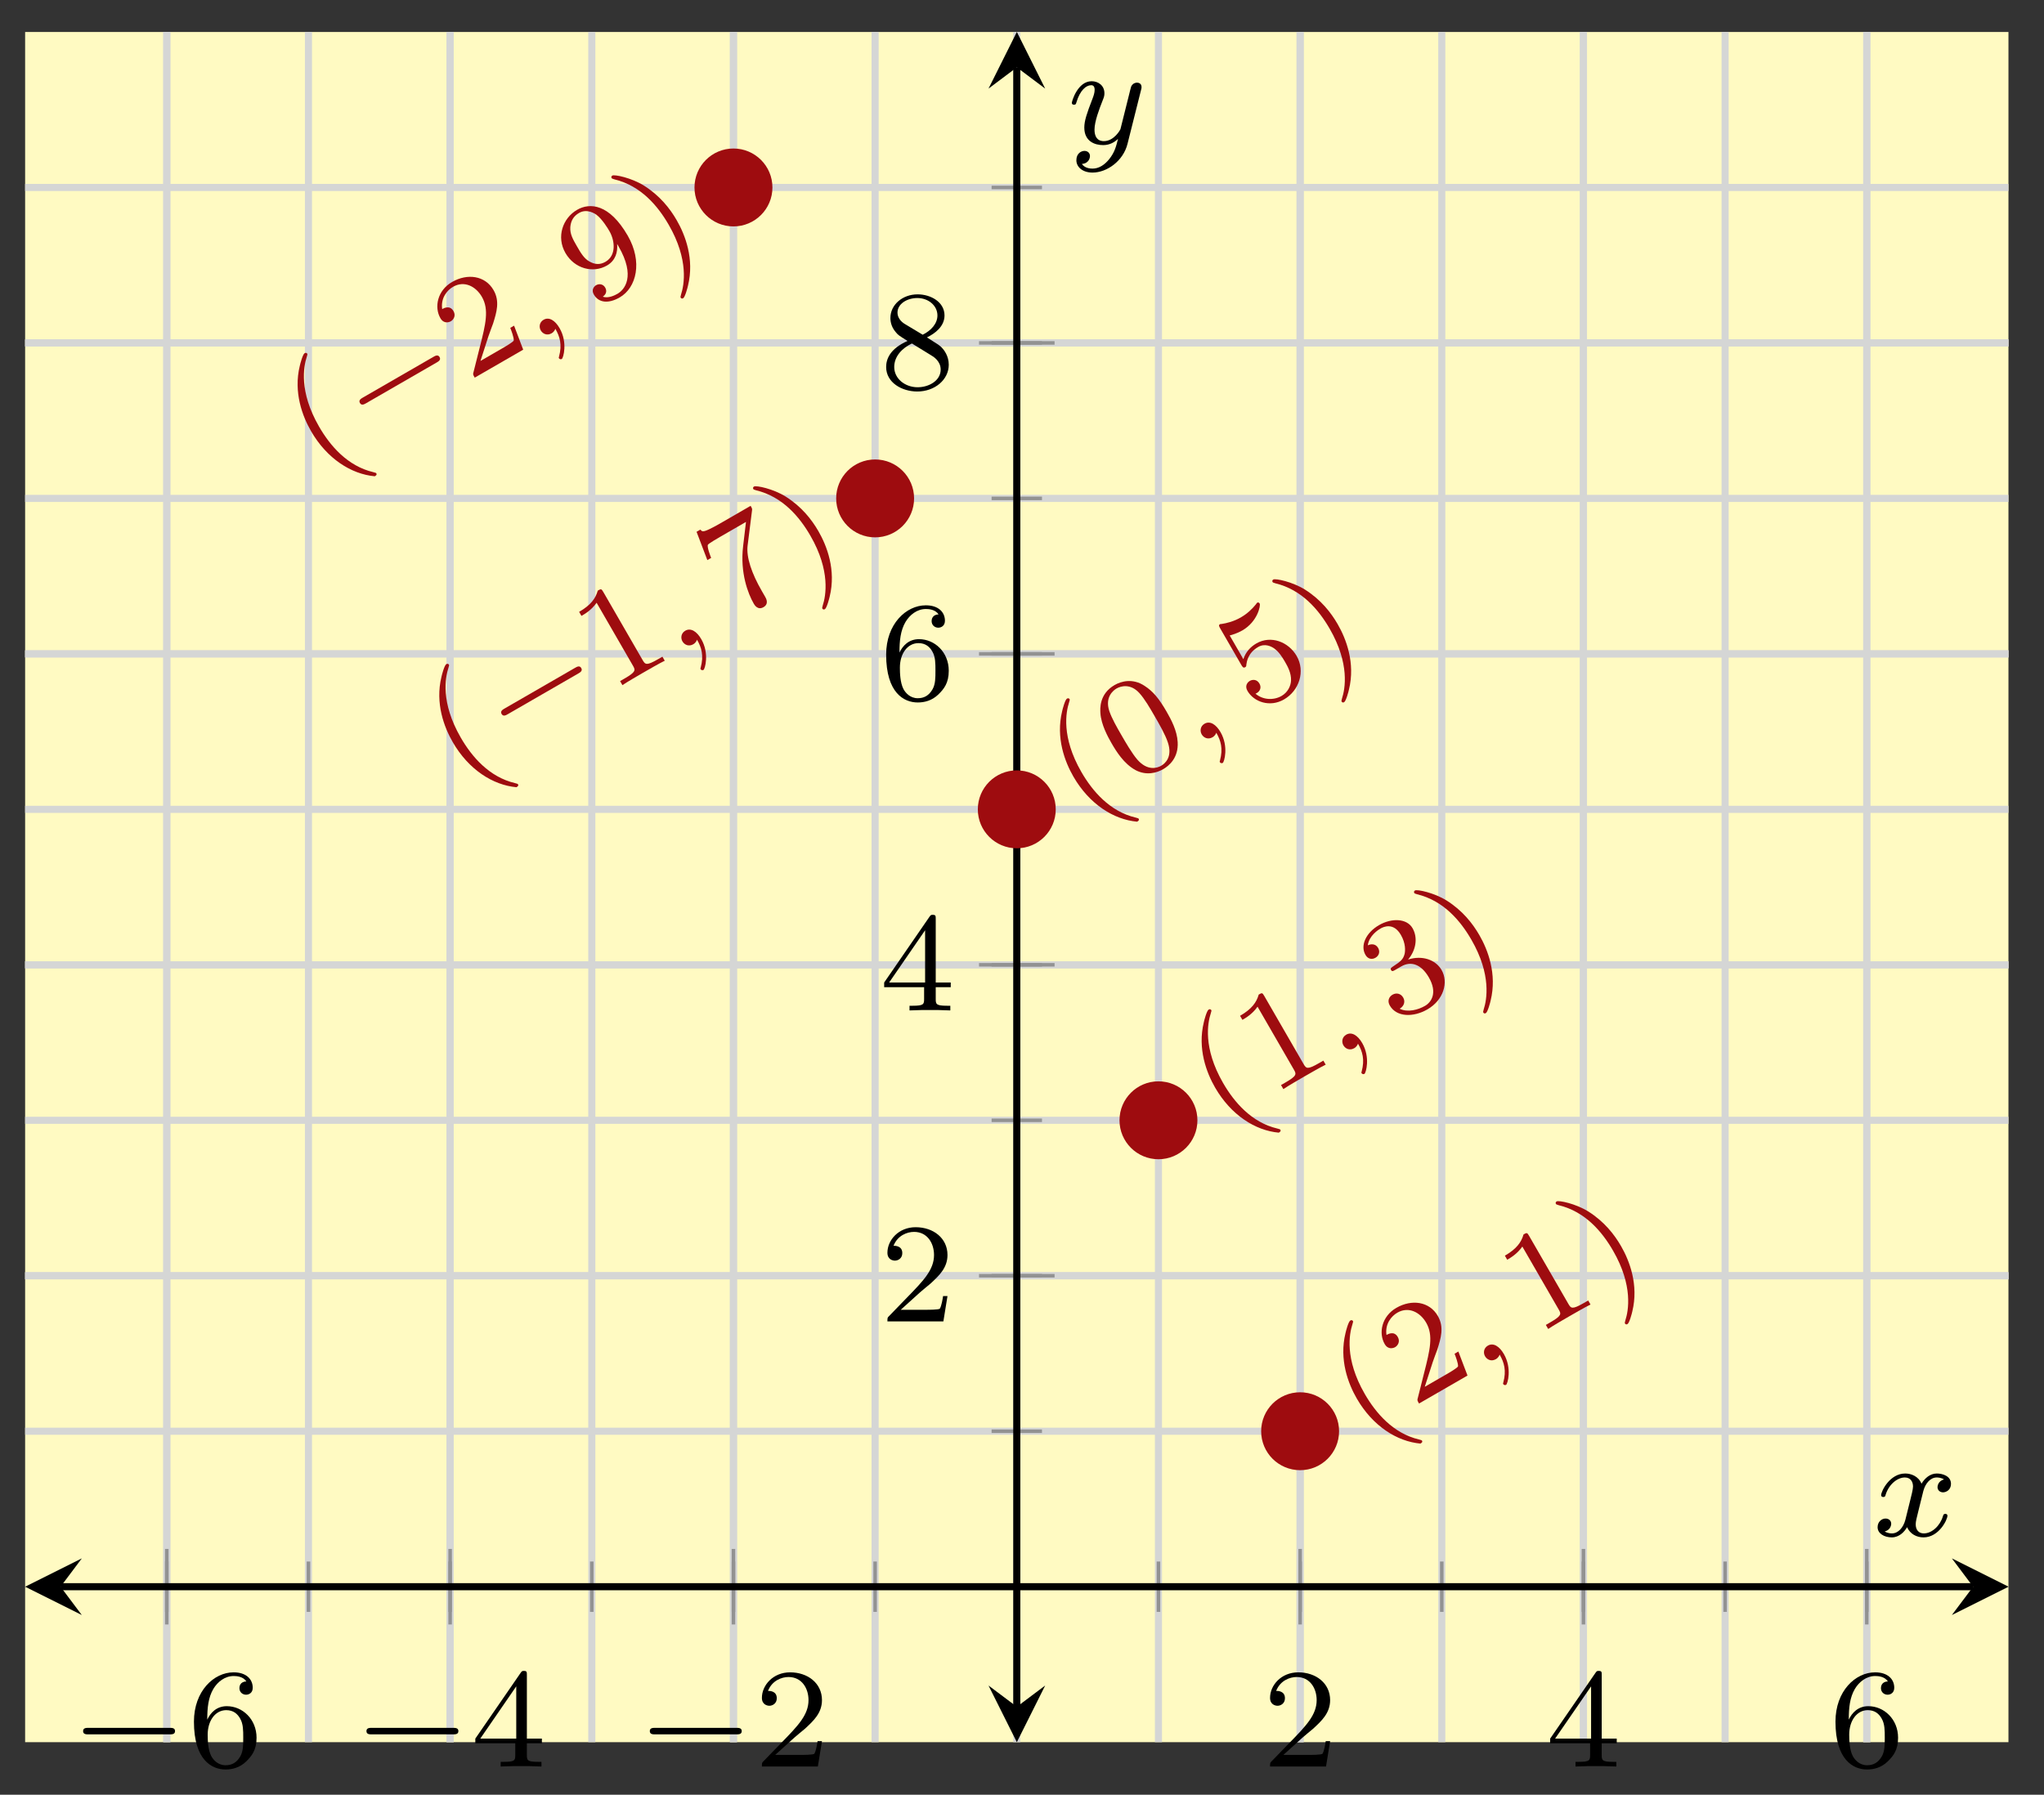 <svg xmlns="http://www.w3.org/2000/svg" xmlns:xlink="http://www.w3.org/1999/xlink" version="1.1" width="115" height="101" viewBox="0 0 115 101">
<rect x="0" y="0" width="115" height="101" fill="#333333" stroke="none"/>
<defs>
<path id="font_1_1" d="M.699 .227C.715 .227 .737 .227 .737 .25 .737 .273 .715 .273 .699 .273H.126C.11 .273 .088 .273 .088 .25 .088 .227 .11 .227 .126 .227H.699Z"/>
<path id="font_2_9" d="M.138 .331C.138 .414 .145 .487 .181 .548 .211 .598 .262 .639 .325 .639 .345 .639 .391 .636 .414 .601 .369 .599 .365 .565 .365 .554 .365 .524 .388 .507 .412 .507 .43 .507 .459 .518 .459 .556 .459 .616 .414 .665 .324 .665 .185 .665 .044 .533 .044 .317 .044 .046 .17-.021 .267-.021 .315-.021 .367-.008 .412 .035 .452 .074 .486 .116 .486 .203 .486 .334 .387 .426 .276 .426 .204 .426 .161 .38 .138 .331M.267 .009C.214 .009 .181 .046 .166 .074 .143 .119 .141 .187 .141 .225 .141 .324 .195 .398 .272 .398 .322 .398 .352 .372 .371 .337 .392 .3 .392 .255 .392 .204 .392 .153 .392 .109 .372 .073 .346 .027 .311 .009 .267 .009Z"/>
<path id="font_2_7" d="M.394 .647C.394 .667 .394 .675 .373 .675 .36 .675 .359 .674 .349 .66L.03 .197V.164H.312V.081C.312 .044 .309 .033 .232 .033H.209V0C.294 .003 .296 .003 .353 .003 .41 .003 .412 .003 .497 0V.033H.474C.397 .033 .394 .044 .394 .081V.164H.5V.197H.394V.647M.319 .566V.197H.065L.319 .566Z"/>
<path id="font_2_5" d="M.282 .204C.298 .219 .34 .252 .356 .266 .418 .323 .477 .378 .477 .469 .477 .588 .377 .665 .252 .665 .132 .665 .053 .574 .053 .485 .053 .436 .092 .429 .106 .429 .127 .429 .158 .444 .158 .482 .158 .534 .108 .534 .096 .534 .125 .607 .192 .632 .241 .632 .334 .632 .382 .553 .382 .469 .382 .365 .309 .289 .191 .168L.065 .038C.053 .027 .053 .025 .053 0H.448L.477 .179H.446C.443 .159 .435 .109 .423 .09 .417 .082 .341 .082 .325 .082H.147L.282 .204Z"/>
<path id="font_2_11" d="M.332 .361C.388 .388 .456 .438 .456 .516 .456 .611 .359 .665 .266 .665 .16 .665 .074 .592 .074 .498 .074 .461 .087 .427 .112 .398 .129 .377 .133 .375 .195 .336 .071 .281 .044 .208 .044 .152 .044 .042 .155-.021 .264-.021 .387-.021 .486 .062 .486 .168 .486 .231 .452 .273 .436 .29 .419 .306 .418 .307 .332 .361M.177 .455C.148 .472 .124 .501 .124 .536 .124 .599 .193 .639 .264 .639 .342 .639 .406 .586 .406 .516 .406 .458 .361 .409 .302 .38L.177 .455M.226 .318C.23 .316 .344 .246 .361 .235 .377 .226 .429 .194 .429 .134 .429 .057 .348 .009 .266 .009 .177 .009 .101 .07 .101 .152 .101 .227 .157 .286 .226 .318Z"/>
<clipPath id="clip_3">
<path transform="matrix(1,0,0,-1,1.414,98.043)" d="M0 0H111.586V96.243H0Z"/>
</clipPath>
<path id="font_2_1" d="M.333-.25C.341-.25 .353-.25 .353-.238 .353-.234 .352-.233 .339-.22 .202-.091 .168 .095 .168 .25 .168 .538 .287 .673 .338 .719 .352 .732 .353 .733 .353 .738 .353 .743 .349 .75 .339 .75 .323 .75 .273 .699 .265 .69 .131 .55 .103 .37 .103 .25 .103 .026 .197-.154 .333-.25Z"/>
<path id="font_4_1" d="M.187 .015C.187-.05 .173-.107 .111-.169 .107-.172 .105-.174 .105-.179 .105-.187 .113-.193 .12-.193 .132-.193 .215-.114 .215 .003 .215 .067 .191 .111 .147 .111 .112 .111 .092 .083 .092 .056 .092 .028 .111 0 .148 0 .172 0 .187 .014 .187 .015Z"/>
<path id="font_2_12" d="M.392 .295C.392 .051 .276 .009 .218 .009 .197 .009 .145 .012 .118 .043 .162 .047 .165 .08 .165 .09 .165 .12 .142 .137 .118 .137 .1 .137 .071 .126 .071 .088 .071 .02 .127-.021 .219-.021 .356-.021 .486 .115 .486 .329 .486 .589 .371 .665 .268 .665 .15 .665 .044 .573 .044 .442 .044 .313 .141 .219 .254 .219 .325 .219 .368 .264 .392 .315V.295M.258 .247C.212 .247 .183 .268 .161 .305 .138 .342 .138 .39 .138 .441 .138 .5 .138 .542 .165 .583 .19 .619 .222 .639 .269 .639 .336 .639 .365 .573 .368 .568 .389 .519 .39 .441 .39 .421 .39 .342 .347 .247 .258 .247Z"/>
<path id="font_2_2" d="M.309 .25C.309 .345 .293 .459 .231 .577 .182 .669 .091 .75 .073 .75 .063 .75 .06 .743 .06 .738 .06 .734 .06 .732 .072 .72 .212 .587 .244 .404 .244 .25 .244-.037 .125-.173 .074-.219 .061-.232 .06-.233 .06-.238 .06-.243 .063-.25 .073-.25 .089-.25 .139-.199 .147-.19 .281-.05 .309 .13 .309 .25Z"/>
<path id="font_2_4" d="M.314 .637C.314 .664 .312 .665 .285 .665 .244 .625 .191 .601 .096 .601V.568C.123 .568 .177 .568 .235 .595V.082C.235 .045 .232 .033 .137 .033H.102V0C.143 .003 .229 .003 .274 .003 .319 .003 .406 .003 .447 0V.033H.412C.317 .033 .314 .045 .314 .082V.637Z"/>
<path id="font_2_10" d="M.506 .609C.515 .62 .515 .622 .515 .644H.261C.236 .644 .205 .645 .18 .647 .128 .651 .127 .66 .124 .676H.093L.059 .465H.09C.092 .48 .103 .549 .117 .557 .128 .562 .203 .562 .218 .562H.43L.327 .424C.213 .272 .189 .114 .189 .035 .189 .025 .189-.021 .236-.021 .283-.021 .283 .024 .283 .036V.084C.283 .228 .307 .346 .356 .411L.506 .609Z"/>
<path id="font_2_3" d="M.489 .319C.489 .426 .478 .491 .445 .555 .401 .643 .32 .665 .265 .665 .139 .665 .093 .571 .079 .543 .043 .47 .041 .371 .041 .319 .041 .253 .044 .152 .092 .072 .138-.002 .212-.021 .265-.021 .313-.021 .399-.006 .449 .093 .486 .165 .489 .254 .489 .319M.265 .007C.231 .007 .162 .023 .141 .128 .13 .185 .13 .279 .13 .331 .13 .4 .13 .47 .141 .525 .162 .627 .24 .637 .265 .637 .299 .637 .368 .62 .388 .529 .4 .474 .4 .399 .4 .331 .4 .272 .4 .182 .388 .126 .367 .021 .298 .007 .265 .007Z"/>
<path id="font_2_8" d="M.14 .562C.153 .558 .193 .548 .235 .548 .36 .548 .436 .636 .436 .651 .436 .662 .429 .665 .424 .665 .422 .665 .42 .665 .411 .66 .372 .645 .326 .633 .272 .633 .213 .633 .164 .648 .133 .66 .123 .665 .121 .665 .12 .665 .107 .665 .107 .654 .107 .636V.343C.107 .325 .107 .313 .123 .313 .131 .313 .134 .317 .139 .325 .151 .34 .189 .391 .274 .391 .33 .391 .357 .345 .366 .326 .383 .29 .385 .244 .385 .205 .385 .168 .384 .114 .356 .07 .337 .04 .297 .009 .244 .009 .179 .009 .115 .05 .092 .115 .095 .114 .101 .114 .102 .114 .13 .114 .152 .132 .152 .163 .152 .2 .123 .213 .103 .213 .085 .213 .053 .203 .053 .16 .053 .07 .131-.021 .246-.021 .371-.021 .477 .076 .477 .2 .477 .316 .393 .419 .275 .419 .225 .419 .178 .403 .14 .369V.562Z"/>
<path id="font_2_6" d="M.253 .334C.332 .334 .382 .276 .382 .17 .382 .045 .311 .009 .258 .009 .203 .009 .128 .028 .093 .081 .129 .081 .154 .104 .154 .137 .154 .169 .131 .192 .099 .192 .072 .192 .044 .175 .044 .135 .044 .04 .146-.021 .26-.021 .393-.021 .486 .07 .486 .17 .486 .254 .42 .33 .318 .352 .397 .38 .456 .448 .456 .528 .456 .608 .366 .665 .262 .665 .155 .665 .074 .607 .074 .531 .074 .494 .099 .478 .125 .478 .156 .478 .176 .5 .176 .529 .176 .566 .144 .58 .122 .581 .164 .636 .241 .639 .259 .639 .285 .639 .361 .631 .361 .528 .361 .458 .332 .416 .318 .4 .288 .369 .265 .367 .204 .363 .185 .362 .177 .361 .177 .348 .177 .334 .186 .334 .203 .334H.253Z"/>
<path id="font_4_2" d="M.501 .399C.457 .388 .455 .349 .455 .345 .455 .323 .472 .308 .494 .308 .516 .308 .55 .325 .55 .368 .55 .425 .487 .441 .45 .441 .403 .441 .365 .408 .342 .369 .32 .422 .268 .441 .227 .441 .118 .441 .057 .316 .057 .288 .057 .279 .064 .275 .072 .275 .084 .275 .086 .28 .089 .292 .112 .365 .172 .413 .224 .413 .263 .413 .282 .385 .282 .349 .282 .329 .27 .283 .262 .251 .255 .222 .233 .133 .228 .114 .214 .06 .178 .018 .133 .018 .129 .018 .103 .018 .082 .032 .128 .043 .128 .085 .128 .086 .128 .109 .11 .123 .088 .123 .061 .123 .032 .1 .032 .062 .032 .016 .081-.01 .132-.01 .185-.01 .222 .03 .24 .062 .262 .013 .308-.01 .356-.01 .465-.01 .525 .115 .525 .143 .525 .153 .517 .156 .51 .156 .498 .156 .496 .149 .493 .139 .473 .072 .416 .018 .358 .018 .325 .018 .301 .04 .301 .082 .301 .102 .307 .125 .321 .181 .328 .211 .35 .299 .355 .318 .369 .37 .404 .413 .449 .413 .454 .413 .48 .413 .501 .399Z"/>
<path id="font_4_3" d="M.518 .377C.522 .391 .522 .393 .522 .4 .522 .425 .502 .431 .49 .431 .485 .431 .462 .43 .449 .404 .447 .399 .438 .363 .433 .342L.373 .102C.372 .099 .329 .018 .256 .018 .207 .018 .19 .054 .19 .099 .19 .157 .224 .246 .247 .304 .257 .329 .26 .338 .26 .356 .26 .411 .216 .441 .17 .441 .071 .441 .03 .3 .03 .288 .03 .279 .037 .275 .045 .275 .058 .275 .059 .281 .062 .291 .088 .378 .131 .413 .167 .413 .182 .413 .191 .403 .191 .38 .191 .359 .183 .336 .176 .318 .135 .212 .118 .161 .118 .114 .118 .016 .192-.01 .251-.01 .298-.01 .332 .011 .356 .034 .342-.022 .332-.061 .294-.109 .261-.15 .221-.176 .176-.176 .159-.176 .121-.173 .101-.143 .154-.139 .158-.094 .158-.088 .158-.064 .14-.051 .119-.051 .097-.051 .062-.068 .062-.117 .062-.164 .105-.204 .176-.204 .278-.204 .393-.122 .423-.001L.518 .377Z"/>
</defs>
<path transform="matrix(1,0,0,-1,1.414,98.043)" d="M0 0H111.586V96.243H0Z" fill="#fffac2"/>
<path transform="matrix(1,0,0,-1,1.414,98.043)" stroke-width=".399" stroke-linecap="butt" stroke-miterlimit="10" stroke-linejoin="miter" fill="none" stroke="#d5d6d5" d="M7.97 0V96.243M15.941 0V96.243M23.911 0V96.243M31.882 0V96.243M39.852 0V96.243M47.822 0V96.243M55.793 0V96.243M63.763 0V96.243M71.734 0V96.243M79.704 0V96.243M87.674 0V96.243M95.645 0V96.243M103.615 0V96.243"/>
<path transform="matrix(1,0,0,-1,1.414,98.043)" stroke-width=".399" stroke-linecap="butt" stroke-miterlimit="10" stroke-linejoin="miter" fill="none" stroke="#d5d6d5" d="M7.97 0V96.243M23.911 0V96.243M39.852 0V96.243M71.734 0V96.243M87.674 0V96.243M103.615 0V96.243"/>
<path transform="matrix(1,0,0,-1,1.414,98.043)" stroke-width=".399" stroke-linecap="butt" stroke-miterlimit="10" stroke-linejoin="miter" fill="none" stroke="#d5d6d5" d="M0 17.499H111.586M0 26.248H111.586M0 34.997H111.586M0 43.747H111.586M0 52.496H111.586M0 61.245H111.586M0 69.995H111.586M0 78.744H111.586M0 87.493H111.586"/>
<path transform="matrix(1,0,0,-1,1.414,98.043)" stroke-width=".399" stroke-linecap="butt" stroke-miterlimit="10" stroke-linejoin="miter" fill="none" stroke="#d5d6d5" d="M0 26.248H111.586M0 43.747H111.586M0 61.245H111.586M0 78.744H111.586"/>
<path transform="matrix(1,0,0,-1,1.414,98.043)" stroke-width=".199" stroke-linecap="butt" stroke-miterlimit="10" stroke-linejoin="miter" fill="none" stroke="#929292" d="M7.97 7.332V10.167M15.941 7.332V10.167M23.911 7.332V10.167M31.882 7.332V10.167M39.852 7.332V10.167M47.822 7.332V10.167M55.793 7.332V10.167M63.763 7.332V10.167M71.734 7.332V10.167M79.704 7.332V10.167M87.674 7.332V10.167M95.645 7.332V10.167M103.615 7.332V10.167"/>
<path transform="matrix(1,0,0,-1,1.414,98.043)" stroke-width=".199" stroke-linecap="butt" stroke-miterlimit="10" stroke-linejoin="miter" fill="none" stroke="#929292" d="M7.97 6.624V10.875M23.911 6.624V10.875M39.852 6.624V10.875M71.734 6.624V10.875M87.674 6.624V10.875M103.615 6.624V10.875"/>
<path transform="matrix(1,0,0,-1,1.414,98.043)" stroke-width=".199" stroke-linecap="butt" stroke-miterlimit="10" stroke-linejoin="miter" fill="none" stroke="#929292" d="M54.375 17.499H57.21M54.375 26.248H57.21M54.375 34.997H57.21M54.375 43.747H57.21M54.375 52.496H57.21M54.375 61.245H57.21M54.375 69.995H57.21M54.375 78.744H57.21M54.375 87.493H57.21"/>
<path transform="matrix(1,0,0,-1,1.414,98.043)" stroke-width=".199" stroke-linecap="butt" stroke-miterlimit="10" stroke-linejoin="miter" fill="none" stroke="#929292" d="M53.667 26.248H57.919M53.667 43.747H57.919M53.667 61.245H57.919M53.667 78.744H57.919"/>
<path transform="matrix(1,0,0,-1,1.414,98.043)" stroke-width=".399" stroke-linecap="butt" stroke-miterlimit="10" stroke-linejoin="miter" fill="none" stroke="#000000" d="M1.993 8.749H109.593"/>
<path transform="matrix(-1,-0,0,1,3.407,89.294)" d="M1.993 0-1.196 1.594 0 0-1.196-1.594"/>
<path transform="matrix(1,0,0,-1,111.013,89.294)" d="M1.993 0-1.196 1.594 0 0-1.196-1.594"/>
<path transform="matrix(1,0,0,-1,1.414,98.043)" stroke-width=".399" stroke-linecap="butt" stroke-miterlimit="10" stroke-linejoin="miter" fill="none" stroke="#000000" d="M55.793 1.993V94.25"/>
<path transform="matrix(0,1,1,0,57.21,96.051)" d="M1.993 0-1.196 1.594 0 0-1.196-1.594"/>
<path transform="matrix(0,-1,-1,-0,57.21,3.79)" d="M1.993 0-1.196 1.594 0 0-1.196-1.594"/>
<use data-text="&#x2212;" xlink:href="#font_1_1" transform="matrix(7.97,0,0,-7.97,3.974,99.413)"/>
<use data-text="6" xlink:href="#font_2_9" transform="matrix(7.97,0,0,-7.97,10.561,99.413)"/>
<use data-text="&#x2212;" xlink:href="#font_1_1" transform="matrix(7.97,0,0,-7.97,19.916,99.413)"/>
<use data-text="4" xlink:href="#font_2_7" transform="matrix(7.97,0,0,-7.97,26.503,99.413)"/>
<use data-text="&#x2212;" xlink:href="#font_1_1" transform="matrix(7.97,0,0,-7.97,35.858,99.413)"/>
<use data-text="2" xlink:href="#font_2_5" transform="matrix(7.97,0,0,-7.97,42.444,99.413)"/>
<use data-text="2" xlink:href="#font_2_5" transform="matrix(7.97,0,0,-7.97,71.034,99.413)"/>
<use data-text="4" xlink:href="#font_2_7" transform="matrix(7.97,0,0,-7.97,86.976,99.413)"/>
<use data-text="6" xlink:href="#font_2_9" transform="matrix(7.97,0,0,-7.97,102.917,99.413)"/>
<use data-text="2" xlink:href="#font_2_5" transform="matrix(7.97,0,0,-7.97,49.506,74.363)"/>
<use data-text="4" xlink:href="#font_2_7" transform="matrix(7.97,0,0,-7.97,49.506,56.863)"/>
<use data-text="6" xlink:href="#font_2_9" transform="matrix(7.97,0,0,-7.97,49.506,39.365)"/>
<use data-text="8" xlink:href="#font_2_11" transform="matrix(7.97,0,0,-7.97,49.506,21.865)"/>
<g clip-path="url(#clip_3)">
<path transform="matrix(1,0,0,-1,1.414,98.043)" stroke-width=".399" stroke-linecap="butt" stroke-miterlimit="10" stroke-linejoin="miter" fill="none" stroke="#9e0c0f" d=""/>
<use data-text="(" xlink:href="#font_2_1" transform="matrix(6.903,-3.985,-3.985,-6.903,17.788,26.404)" fill="#9e0c0f"/>
<use data-text="&#x2212;" xlink:href="#font_1_1" transform="matrix(6.903,-3.985,-3.985,-6.903,20.64,24.757)" fill="#9e0c0f"/>
<use data-text="2" xlink:href="#font_2_5" transform="matrix(6.903,-3.985,-3.985,-6.903,26.344,21.464)" fill="#9e0c0f"/>
<use data-text="," xlink:href="#font_4_1" transform="matrix(6.903,-3.985,-3.985,-6.903,30.012,19.347)" fill="#9e0c0f"/>
<use data-text="9" xlink:href="#font_2_12" transform="matrix(6.903,-3.985,-3.985,-6.903,33.271,17.465)" fill="#9e0c0f"/>
<use data-text=")" xlink:href="#font_2_2" transform="matrix(6.903,-3.985,-3.985,-6.903,36.936,15.349)" fill="#9e0c0f"/>
<path transform="matrix(1,0,0,-1,1.414,98.043)" stroke-width=".399" stroke-linecap="butt" stroke-miterlimit="10" stroke-linejoin="miter" fill="none" stroke="#9e0c0f" d=""/>
<use data-text="(" xlink:href="#font_2_1" transform="matrix(6.903,-3.985,-3.985,-6.903,25.759,43.903)" fill="#9e0c0f"/>
<use data-text="&#x2212;" xlink:href="#font_1_1" transform="matrix(6.903,-3.985,-3.985,-6.903,28.611,42.257)" fill="#9e0c0f"/>
<use data-text="1" xlink:href="#font_2_4" transform="matrix(6.903,-3.985,-3.985,-6.903,34.315,38.964)" fill="#9e0c0f"/>
<use data-text="," xlink:href="#font_4_1" transform="matrix(6.903,-3.985,-3.985,-6.903,37.983,36.846)" fill="#9e0c0f"/>
<use data-text="7" xlink:href="#font_2_10" transform="matrix(6.903,-3.985,-3.985,-6.903,41.242,34.965)" fill="#9e0c0f"/>
<use data-text=")" xlink:href="#font_2_2" transform="matrix(6.903,-3.985,-3.985,-6.903,44.908,32.848)" fill="#9e0c0f"/>
<path transform="matrix(1,0,0,-1,1.414,98.043)" stroke-width=".399" stroke-linecap="butt" stroke-miterlimit="10" stroke-linejoin="miter" fill="none" stroke="#9e0c0f" d=""/>
<use data-text="(" xlink:href="#font_2_1" transform="matrix(6.903,-3.985,-3.985,-6.903,60.679,45.843)" fill="#9e0c0f"/>
<use data-text="0" xlink:href="#font_2_3" transform="matrix(6.903,-3.985,-3.985,-6.903,63.53,44.198)" fill="#9e0c0f"/>
<use data-text="," xlink:href="#font_4_1" transform="matrix(6.903,-3.985,-3.985,-6.903,67.198,42.08)" fill="#9e0c0f"/>
<use data-text="5" xlink:href="#font_2_8" transform="matrix(6.903,-3.985,-3.985,-6.903,70.458,40.198)" fill="#9e0c0f"/>
<use data-text=")" xlink:href="#font_2_2" transform="matrix(6.903,-3.985,-3.985,-6.903,74.123,38.082)" fill="#9e0c0f"/>
<path transform="matrix(1,0,0,-1,1.414,98.043)" stroke-width=".399" stroke-linecap="butt" stroke-miterlimit="10" stroke-linejoin="miter" fill="none" stroke="#9e0c0f" d=""/>
<use data-text="(" xlink:href="#font_2_1" transform="matrix(6.903,-3.985,-3.985,-6.903,68.651,63.343)" fill="#9e0c0f"/>
<use data-text="1" xlink:href="#font_2_4" transform="matrix(6.903,-3.985,-3.985,-6.903,71.501,61.697)" fill="#9e0c0f"/>
<use data-text="," xlink:href="#font_4_1" transform="matrix(6.903,-3.985,-3.985,-6.903,75.17,59.579)" fill="#9e0c0f"/>
<use data-text="3" xlink:href="#font_2_6" transform="matrix(6.903,-3.985,-3.985,-6.903,78.429,57.697)" fill="#9e0c0f"/>
<use data-text=")" xlink:href="#font_2_2" transform="matrix(6.903,-3.985,-3.985,-6.903,82.095,55.581)" fill="#9e0c0f"/>
<path transform="matrix(1,0,0,-1,1.414,98.043)" stroke-width=".399" stroke-linecap="butt" stroke-miterlimit="10" stroke-linejoin="miter" fill="none" stroke="#9e0c0f" d=""/>
<use data-text="(" xlink:href="#font_2_1" transform="matrix(6.903,-3.985,-3.985,-6.903,76.621,80.841)" fill="#9e0c0f"/>
<use data-text="2" xlink:href="#font_2_5" transform="matrix(6.903,-3.985,-3.985,-6.903,79.472,79.196)" fill="#9e0c0f"/>
<use data-text="," xlink:href="#font_4_1" transform="matrix(6.903,-3.985,-3.985,-6.903,83.14,77.078)" fill="#9e0c0f"/>
<use data-text="1" xlink:href="#font_2_4" transform="matrix(6.903,-3.985,-3.985,-6.903,86.4,75.196)" fill="#9e0c0f"/>
<use data-text=")" xlink:href="#font_2_2" transform="matrix(6.903,-3.985,-3.985,-6.903,90.065,73.08)" fill="#9e0c0f"/>
</g>
<path transform="matrix(1,0,0,-1,1.414,98.043)" d="M41.845 87.493C41.845 88.594 40.952 89.486 39.852 89.486 38.752 89.486 37.859 88.594 37.859 87.493 37.859 86.393 38.752 85.501 39.852 85.501 40.952 85.501 41.845 86.393 41.845 87.493ZM39.852 87.493" fill="#9e0c0f"/>
<path transform="matrix(1,0,0,-1,1.414,98.043)" stroke-width=".399" stroke-linecap="butt" stroke-miterlimit="10" stroke-linejoin="miter" fill="none" stroke="#9e0c0f" d="M41.845 87.493C41.845 88.594 40.952 89.486 39.852 89.486 38.752 89.486 37.859 88.594 37.859 87.493 37.859 86.393 38.752 85.501 39.852 85.501 40.952 85.501 41.845 86.393 41.845 87.493ZM39.852 87.493"/>
<path transform="matrix(1,0,0,-1,1.414,98.043)" stroke-width=".399" stroke-linecap="butt" stroke-miterlimit="10" stroke-linejoin="miter" fill="none" stroke="#9e0c0f" d=""/>
<path transform="matrix(1,0,0,-1,1.414,98.043)" d="M49.815 69.995C49.815 71.095 48.923 71.987 47.822 71.987 46.722 71.987 45.83 71.095 45.83 69.995 45.83 68.894 46.722 68.002 47.822 68.002 48.923 68.002 49.815 68.894 49.815 69.995ZM47.822 69.995" fill="#9e0c0f"/>
<path transform="matrix(1,0,0,-1,1.414,98.043)" stroke-width=".399" stroke-linecap="butt" stroke-miterlimit="10" stroke-linejoin="miter" fill="none" stroke="#9e0c0f" d="M49.815 69.995C49.815 71.095 48.923 71.987 47.822 71.987 46.722 71.987 45.83 71.095 45.83 69.995 45.83 68.894 46.722 68.002 47.822 68.002 48.923 68.002 49.815 68.894 49.815 69.995ZM47.822 69.995"/>
<path transform="matrix(1,0,0,-1,1.414,98.043)" stroke-width=".399" stroke-linecap="butt" stroke-miterlimit="10" stroke-linejoin="miter" fill="none" stroke="#9e0c0f" d=""/>
<path transform="matrix(1,0,0,-1,1.414,98.043)" d="M57.785 52.496C57.785 53.597 56.893 54.489 55.793 54.489 54.692 54.489 53.8 53.597 53.8 52.496 53.8 51.396 54.692 50.504 55.793 50.504 56.893 50.504 57.785 51.396 57.785 52.496ZM55.793 52.496" fill="#9e0c0f"/>
<path transform="matrix(1,0,0,-1,1.414,98.043)" stroke-width=".399" stroke-linecap="butt" stroke-miterlimit="10" stroke-linejoin="miter" fill="none" stroke="#9e0c0f" d="M57.785 52.496C57.785 53.597 56.893 54.489 55.793 54.489 54.692 54.489 53.8 53.597 53.8 52.496 53.8 51.396 54.692 50.504 55.793 50.504 56.893 50.504 57.785 51.396 57.785 52.496ZM55.793 52.496"/>
<path transform="matrix(1,0,0,-1,1.414,98.043)" stroke-width=".399" stroke-linecap="butt" stroke-miterlimit="10" stroke-linejoin="miter" fill="none" stroke="#9e0c0f" d=""/>
<path transform="matrix(1,0,0,-1,1.414,98.043)" d="M65.756 34.997C65.756 36.098 64.864 36.99 63.763 36.99 62.663 36.99 61.771 36.098 61.771 34.997 61.771 33.897 62.663 33.005 63.763 33.005 64.864 33.005 65.756 33.897 65.756 34.997ZM63.763 34.997" fill="#9e0c0f"/>
<path transform="matrix(1,0,0,-1,1.414,98.043)" stroke-width=".399" stroke-linecap="butt" stroke-miterlimit="10" stroke-linejoin="miter" fill="none" stroke="#9e0c0f" d="M65.756 34.997C65.756 36.098 64.864 36.99 63.763 36.99 62.663 36.99 61.771 36.098 61.771 34.997 61.771 33.897 62.663 33.005 63.763 33.005 64.864 33.005 65.756 33.897 65.756 34.997ZM63.763 34.997"/>
<path transform="matrix(1,0,0,-1,1.414,98.043)" stroke-width=".399" stroke-linecap="butt" stroke-miterlimit="10" stroke-linejoin="miter" fill="none" stroke="#9e0c0f" d=""/>
<path transform="matrix(1,0,0,-1,1.414,98.043)" d="M73.726 17.499C73.726 18.599 72.834 19.491 71.734 19.491 70.633 19.491 69.741 18.599 69.741 17.499 69.741 16.398 70.633 15.506 71.734 15.506 72.834 15.506 73.726 16.398 73.726 17.499ZM71.734 17.499" fill="#9e0c0f"/>
<path transform="matrix(1,0,0,-1,1.414,98.043)" stroke-width=".399" stroke-linecap="butt" stroke-miterlimit="10" stroke-linejoin="miter" fill="none" stroke="#9e0c0f" d="M73.726 17.499C73.726 18.599 72.834 19.491 71.734 19.491 70.633 19.491 69.741 18.599 69.741 17.499 69.741 16.398 70.633 15.506 71.734 15.506 72.834 15.506 73.726 16.398 73.726 17.499ZM71.734 17.499"/>
<path transform="matrix(1,0,0,-1,1.414,98.043)" stroke-width=".399" stroke-linecap="butt" stroke-miterlimit="10" stroke-linejoin="miter" fill="none" stroke="#9e0c0f" d=""/>
<use data-text="x" xlink:href="#font_4_2" transform="matrix(7.97,0,0,-7.97,105.383,86.438)"/>
<use data-text="y" xlink:href="#font_4_3" transform="matrix(7.97,0,0,-7.97,60.065,8.086)"/>
</svg>
